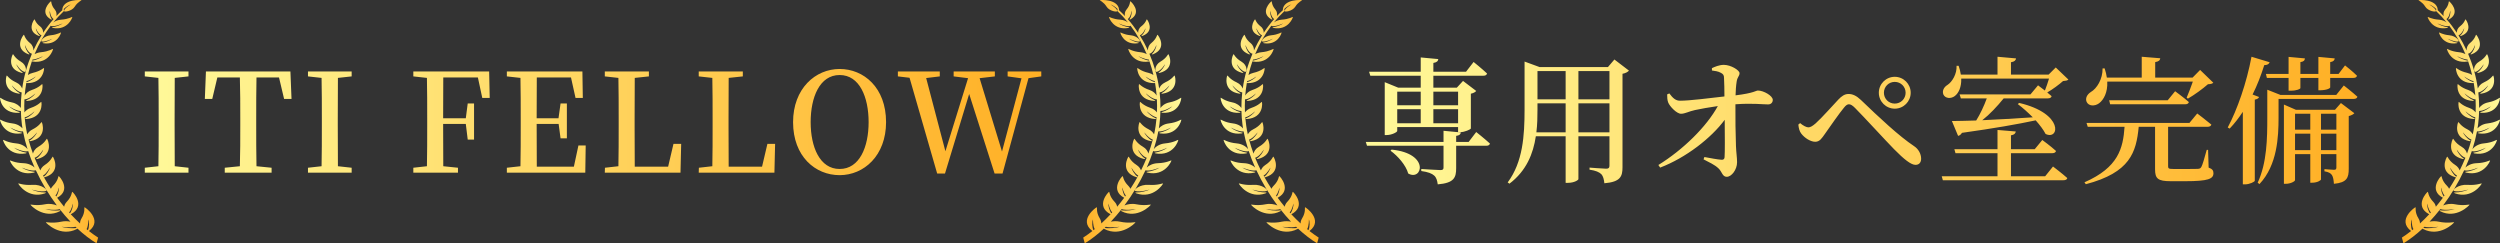 <svg width="637" height="62" viewBox="0 0 637 62" fill="none" xmlns="http://www.w3.org/2000/svg">
<rect x="0" y="0" width="637" height="62" fill="#333333" stroke="none"/>
<path d="M11.04 10.817C10.546 10.871 11.022 11.01 11.022 11.01C14.627 11.591 15.601 8.374 15.545 8.272C15.496 8.187 14.675 8.83 12.91 8.987C11.147 9.144 10.19 10.514 10.651 10.584C11.638 10.73 13.354 9.845 13.354 9.845C13.008 10.178 11.745 10.736 11.04 10.817ZM11.486 49.268C11.486 49.268 12.041 48.991 11.385 49.025C10.46 49.077 8.634 48.638 8.059 48.285C8.059 48.285 10.54 49.052 11.736 48.652C12.299 48.463 10.591 46.921 8.286 47.099C5.979 47.275 4.679 46.635 4.653 46.755C4.621 46.896 7.132 50.778 11.486 49.268ZM5.515 18.571C5.515 18.571 6.105 18.647 5.659 18.368C5.026 17.974 4.235 16.849 4.168 16.359C4.168 16.359 5.138 18.015 6.24 18.313C6.761 18.453 6.948 16.657 5.322 15.706C3.699 14.755 3.415 13.744 3.297 13.809C3.156 13.885 1.447 17.524 5.515 18.571ZM22.65 58.861C22.665 58.852 22.676 58.846 22.676 58.846C26.298 56.078 21.755 52.831 21.545 52.806C21.369 52.784 21.811 53.989 20.762 55.669C20.499 56.094 20.394 56.53 20.394 56.941C19.592 56.204 18.805 55.421 18.033 54.596C22.006 52.508 18.601 48.93 18.416 48.878C18.258 48.835 18.376 50.007 17.003 51.425C16.619 51.82 16.426 52.257 16.347 52.676C15.732 51.94 15.137 51.177 14.556 50.392C18.292 48.396 15.137 44.922 14.96 44.871C14.807 44.827 14.889 45.976 13.503 47.344C13.255 47.584 13.087 47.843 12.972 48.102C12.35 47.151 11.76 46.174 11.205 45.179C11.297 45.179 11.393 45.162 11.393 45.162C15.729 43.868 13.611 39.99 13.454 39.913C13.319 39.846 13.087 40.953 11.395 42.049C10.786 42.445 10.443 42.948 10.276 43.424C9.744 42.365 9.257 41.292 8.818 40.208C9.988 39.837 11.007 38.12 11.007 38.12C10.932 38.652 10.066 39.868 9.373 40.296C8.886 40.597 9.527 40.515 9.527 40.515C13.949 39.394 12.124 35.438 11.972 35.355C11.843 35.286 11.528 36.38 9.759 37.405C8.931 37.888 8.535 38.568 8.402 39.143C7.962 37.962 7.582 36.773 7.271 35.582C8.374 35.186 9.42 33.731 9.42 33.731C9.294 34.241 8.339 35.369 7.63 35.747C7.128 36.012 7.754 35.968 7.754 35.968C12.141 35.121 10.765 31.199 10.627 31.112C10.508 31.036 10.096 32.076 8.286 32.975C7.606 33.312 7.181 33.786 6.945 34.244C6.784 33.521 6.649 32.796 6.544 32.075C6.435 31.348 6.355 30.621 6.295 29.896C7.451 29.644 8.779 28.361 8.779 28.361C8.545 28.841 7.372 29.819 6.604 30.101C6.059 30.298 6.677 30.328 6.677 30.328C11.108 30.032 10.636 26.072 10.522 25.968C10.426 25.883 9.797 26.84 7.844 27.495C7.072 27.753 6.544 28.197 6.216 28.636C6.165 27.519 6.171 26.41 6.227 25.309C6.252 25.317 6.278 25.323 6.308 25.32C7.499 25.235 9.032 23.784 9.032 23.784C8.796 24.254 7.623 25.215 6.86 25.487C6.323 25.679 6.932 25.712 6.932 25.712C11.312 25.444 10.891 21.532 10.778 21.431C10.684 21.344 10.053 22.286 8.121 22.92C7.166 23.235 6.574 23.833 6.289 24.355C6.375 23.275 6.51 22.206 6.69 21.155C6.742 21.166 6.787 21.173 6.787 21.173C11.091 21.293 11.309 17.445 11.213 17.337C11.134 17.243 10.373 18.109 8.387 18.558C7.878 18.675 7.451 18.875 7.11 19.108C7.387 17.922 7.724 16.761 8.116 15.628C8.176 15.652 8.234 15.671 8.234 15.671C12.442 16.347 13.58 12.59 13.514 12.472C13.458 12.372 12.499 13.122 10.437 13.307C9.798 13.362 9.248 13.558 8.811 13.801C9.907 11.141 11.318 8.682 12.969 6.504C12.967 6.58 13.001 6.633 13.083 6.648C14.125 6.834 16.003 5.939 16.003 5.939C15.617 6.286 14.239 6.844 13.486 6.91C12.952 6.953 13.454 7.114 13.454 7.114C17.267 7.839 18.48 4.438 18.425 4.328C18.378 4.234 17.468 4.895 15.577 5.012C14.723 5.064 14.033 5.387 13.578 5.73C14.431 4.678 15.339 3.696 16.304 2.802L16.246 2.296C16.662 1.835 17.586 1.246 18.067 1.117C18.067 1.117 16.405 2.062 16.304 2.802C16.257 3.15 18.322 2.879 19.053 1.685C19.782 0.488 20.859 0.1 20.762 0.041C20.647 -0.028 16.175 -0.298 15.86 2.413C15.86 2.413 15.869 2.511 15.909 2.562C15.375 3.048 14.856 3.558 14.35 4.093C14.473 3.606 14.428 2.976 13.953 2.416C12.948 1.23 13.121 0.3 12.991 0.325C12.839 0.361 9.864 3.114 12.933 4.926C12.933 4.926 13.409 5.126 13.139 4.786C12.759 4.301 12.541 3.157 12.688 2.719C12.688 2.719 12.836 4.347 13.653 4.857C12.699 5.941 11.809 7.114 10.992 8.358C11.029 7.872 10.85 7.216 10.197 6.711C8.974 5.766 8.893 4.885 8.781 4.929C8.65 4.982 6.628 7.919 9.909 9.158C9.909 9.158 10.396 9.274 10.063 8.998C9.59 8.609 9.096 7.588 9.118 7.166C9.118 7.166 9.675 8.654 10.565 8.999C10.568 9.001 10.572 9.001 10.578 9.001C9.812 10.225 9.118 11.514 8.5 12.857C8.545 12.297 8.356 11.555 7.646 10.973C6.259 9.837 6.205 8.808 6.071 8.854C5.918 8.913 3.415 12.293 7.192 13.823C7.192 13.823 7.758 13.969 7.378 13.64C6.844 13.173 6.315 11.969 6.36 11.477C6.36 11.477 6.945 13.227 7.964 13.656C8.028 13.682 8.091 13.672 8.153 13.639C6.952 16.431 6.09 19.442 5.648 22.573C5.455 22.032 4.977 21.387 4.093 20.984C2.286 20.17 1.829 19.173 1.719 19.248C1.589 19.337 0.476 23.178 4.771 23.866C4.771 23.866 5.382 23.891 4.881 23.65C4.175 23.306 3.182 22.242 3.034 21.752C3.034 21.752 4.291 23.34 5.46 23.538C5.483 23.542 5.502 23.538 5.526 23.535C5.378 24.846 5.301 26.172 5.307 27.513C4.956 26.978 4.181 26.319 3.01 26.09C0.941 25.685 0.105 24.818 0.027 24.914C-0.063 25.03 0.371 28.992 4.807 28.742C4.807 28.742 5.408 28.636 4.827 28.509C4.007 28.325 2.625 27.505 2.286 27.061C2.286 27.061 4.108 28.31 5.318 28.276C5.346 29.405 5.43 30.543 5.577 31.684C5.622 32.029 5.672 32.374 5.73 32.718C5.299 32.203 4.419 31.59 3.197 31.45C1.038 31.201 0.066 30.386 0.004 30.489C-0.075 30.614 0.934 34.594 5.393 33.995C5.393 33.995 5.989 33.841 5.382 33.757C4.524 33.637 3.006 32.911 2.601 32.489C2.601 32.489 4.647 33.629 5.865 33.484C6.15 35 6.542 36.533 7.034 38.064C6.705 37.51 5.648 36.666 4.126 36.536C1.885 36.347 0.838 35.539 0.776 35.648C0.709 35.777 1.975 39.849 6.54 39.095C6.54 39.095 7.143 38.918 6.512 38.848C5.618 38.751 4.014 38.052 3.572 37.628C3.572 37.628 5.757 38.743 7.005 38.55C7.094 38.536 7.136 38.481 7.145 38.402C7.619 39.841 8.181 41.276 8.816 42.69C8.305 42.191 7.274 41.612 5.955 41.579C3.705 41.521 2.571 40.776 2.522 40.889C2.468 41.024 4.177 45.006 8.642 43.984C8.642 43.984 9.225 43.772 8.586 43.74C7.69 43.696 6.011 43.093 5.524 42.699C5.524 42.699 7.823 43.681 9.047 43.413C9.08 43.405 9.109 43.391 9.129 43.373C10.602 46.536 12.434 49.589 14.492 52.344C13.733 52.033 12.633 51.814 11.498 52.047C9.217 52.511 7.763 52.028 7.765 52.153C7.765 52.3 11.185 55.894 15.219 53.832C15.219 53.832 15.71 53.482 15.062 53.6C14.141 53.763 12.202 53.551 11.544 53.268C11.544 53.268 13.995 53.693 15.204 53.278C16.088 54.403 17.006 55.475 17.954 56.477C17.265 56.339 16.463 56.302 15.65 56.479C13.24 57.006 11.681 56.513 11.685 56.646C11.691 56.8 15.415 60.571 19.648 58.324C19.648 58.324 19.693 58.292 19.735 58.25C21.318 59.726 22.954 60.996 24.603 62L25 60.538C24.213 60.03 23.426 59.47 22.65 58.861ZM8.277 15.182C9.429 15.095 10.956 14.308 10.956 14.308C10.55 14.7 9.077 15.351 8.256 15.444C8.222 15.449 8.204 15.453 8.177 15.457C8.211 15.364 8.243 15.275 8.277 15.182ZM6.776 20.669C7.878 20.411 9.139 19.476 9.139 19.476C8.833 19.915 7.537 20.749 6.753 20.946C6.742 20.95 6.736 20.953 6.727 20.954C6.742 20.859 6.759 20.764 6.776 20.669ZM10.963 44.74C11.955 44.163 12.693 42.712 12.693 42.712C12.659 43.245 11.882 44.496 11.224 44.95C11.177 44.983 11.151 45.005 11.123 45.029C11.07 44.933 11.018 44.839 10.963 44.74ZM14.331 50.08C14.267 49.992 14.203 49.903 14.14 49.813C14.769 49.027 15.001 47.807 15.001 47.807C15.106 48.293 14.78 49.442 14.331 50.08ZM17.816 54.356C17.747 54.279 17.677 54.202 17.608 54.124C18.314 53.312 18.547 51.876 18.547 51.876C18.678 52.409 18.316 53.745 17.816 54.356ZM19.476 58.08C18.502 58.27 16.437 58.068 15.73 57.777C15.73 57.777 17.893 58.073 19.247 57.782C19.345 57.877 19.446 57.975 19.547 58.072C19.521 58.075 19.506 58.075 19.476 58.08ZM22.058 58.385C22.581 57.431 22.497 55.913 22.497 55.913C22.783 56.461 22.763 57.956 22.388 58.651C22.279 58.564 22.167 58.475 22.058 58.385Z" fill="url(#paint0_linear_1281_3615)"/>
<path d="M48.025 19.465L44.525 19.85C44.49 23.245 44.49 26.675 44.49 30.21V31.995C44.49 35.425 44.49 38.925 44.525 42.355L48.025 42.74V44H36.895V42.74L40.36 42.355C40.43 38.96 40.43 35.495 40.43 31.995V30.21C40.43 26.78 40.43 23.28 40.36 19.85L36.895 19.465V18.205H48.025V19.465ZM71.093 19.745H65.353C65.283 23.175 65.283 26.64 65.283 30.21V31.995C65.283 35.425 65.283 38.89 65.353 42.355L69.203 42.74V44H57.268V42.74L61.118 42.355C61.223 38.96 61.223 35.495 61.223 31.995V30.21C61.223 26.745 61.223 23.245 61.118 19.745H55.378L54.083 25.205H52.193L52.473 18.205H73.998L74.278 25.205H72.388L71.093 19.745ZM89.602 19.465L86.102 19.85C86.067 23.245 86.067 26.675 86.067 30.21V31.995C86.067 35.425 86.067 38.925 86.102 42.355L89.602 42.74V44H78.472V42.74L81.936 42.355C82.007 38.96 82.007 35.495 82.007 31.995V30.21C82.007 26.78 82.007 23.28 81.936 19.85L78.472 19.465V18.205H89.602V19.465ZM121.766 19.745H112.946C112.911 23.105 112.911 26.535 112.911 30.14H118.686L119.176 26.36H120.786V35.565H119.176L118.686 31.575H112.911C112.911 35.39 112.911 38.89 112.946 42.355L116.691 42.74V44H105.316V42.74L108.781 42.355C108.851 38.96 108.851 35.495 108.851 31.995V30.21C108.851 26.78 108.851 23.28 108.781 19.85L105.316 19.465V18.205H124.636L124.776 24.96H122.886L121.766 19.745ZM147.381 37.07H149.236L149.131 44H129.146V42.74L132.611 42.355C132.681 38.96 132.681 35.495 132.681 31.995V30.21C132.681 26.78 132.681 23.28 132.611 19.85L129.146 19.465V18.205H148.396L148.501 24.96H146.646L145.491 19.745H136.776C136.741 23.105 136.741 26.535 136.741 30.14H142.306L142.831 26.36H144.441V35.25H142.831L142.341 31.575H136.741C136.741 35.46 136.741 38.995 136.776 42.46H146.226L147.381 37.07ZM171.604 36.65H173.564L173.389 44H154.104L154.139 42.74L157.569 42.355C157.639 38.925 157.639 35.53 157.639 32.345V30.21C157.639 26.745 157.639 23.28 157.569 19.85L154.104 19.465V18.205H165.339V19.465L161.734 19.85C161.699 23.28 161.699 26.71 161.699 30.07V32.555C161.699 35.565 161.699 38.995 161.734 42.46H170.239L171.604 36.65ZM195.537 36.65H197.497L197.322 44H178.037L178.072 42.74L181.502 42.355C181.572 38.925 181.572 35.53 181.572 32.345V30.21C181.572 26.745 181.572 23.28 181.502 19.85L178.037 19.465V18.205H189.272V19.465L185.667 19.85C185.632 23.28 185.632 26.71 185.632 30.07V32.555C185.632 35.565 185.632 38.995 185.667 42.46H194.172L195.537 36.65ZM206.555 31.12C206.555 37.455 208.865 43.055 213.94 43.055C219.015 43.055 221.325 37.455 221.325 31.12C221.325 24.75 219.015 19.115 213.94 19.115C208.865 19.115 206.555 24.75 206.555 31.12ZM213.94 17.575C220.1 17.575 225.77 22.335 225.77 31.12C225.77 39.66 220.135 44.63 213.94 44.63C207.745 44.63 202.075 39.87 202.075 31.12C202.075 22.545 207.78 17.575 213.94 17.575ZM265.319 18.205V19.465L262.064 19.92L255.449 44.21H253.419L246.944 23.945L240.784 44.21H238.789L231.754 19.815L228.779 19.465V18.205H239.454V19.465L235.989 19.885L240.889 38.54L246.664 19.92L242.989 19.465V18.205H253.489V19.465L249.604 19.92L255.309 38.61L260.279 19.955L256.744 19.465V18.205H265.319Z" fill="url(#paint1_linear_1281_3615)"/>
<path d="M289.96 10.817C290.454 10.871 289.978 11.01 289.978 11.01C286.373 11.591 285.399 8.374 285.455 8.272C285.504 8.187 286.324 8.83 288.09 8.987C289.853 9.144 290.81 10.514 290.349 10.584C289.362 10.73 287.646 9.845 287.646 9.845C287.992 10.178 289.255 10.736 289.96 10.817ZM289.514 49.268C289.514 49.268 288.959 48.991 289.615 49.025C290.54 49.077 292.366 48.638 292.941 48.285C292.941 48.285 290.46 49.052 289.264 48.652C288.701 48.463 290.409 46.921 292.714 47.099C295.021 47.275 296.321 46.635 296.347 46.755C296.379 46.896 293.868 50.778 289.514 49.268ZM295.485 18.571C295.485 18.571 294.895 18.647 295.341 18.368C295.974 17.974 296.765 16.849 296.832 16.359C296.832 16.359 295.862 18.015 294.76 18.313C294.239 18.453 294.052 16.657 295.678 15.706C297.301 14.755 297.585 13.744 297.703 13.809C297.844 13.885 299.553 17.524 295.485 18.571ZM278.35 58.861C278.335 58.852 278.324 58.846 278.324 58.846C274.702 56.078 279.245 52.831 279.455 52.806C279.631 52.784 279.189 53.989 280.238 55.669C280.501 56.094 280.606 56.53 280.606 56.941C281.408 56.204 282.195 55.421 282.967 54.596C278.994 52.508 282.399 48.93 282.584 48.878C282.742 48.835 282.624 50.007 283.997 51.425C284.381 51.82 284.574 52.257 284.653 52.676C285.268 51.94 285.863 51.177 286.444 50.392C282.708 48.396 285.863 44.922 286.04 44.871C286.193 44.827 286.111 45.976 287.497 47.344C287.745 47.584 287.913 47.843 288.028 48.102C288.65 47.151 289.24 46.174 289.795 45.179C289.703 45.179 289.607 45.162 289.607 45.162C285.271 43.868 287.389 39.99 287.546 39.913C287.681 39.846 287.913 40.953 289.605 42.049C290.214 42.445 290.557 42.948 290.724 43.424C291.256 42.365 291.743 41.292 292.182 40.208C291.012 39.837 289.993 38.12 289.993 38.12C290.068 38.652 290.934 39.868 291.627 40.296C292.114 40.597 291.473 40.515 291.473 40.515C287.051 39.394 288.876 35.438 289.028 35.355C289.157 35.286 289.472 36.38 291.241 37.405C292.069 37.888 292.465 38.568 292.598 39.143C293.038 37.962 293.418 36.773 293.729 35.582C292.626 35.186 291.58 33.731 291.58 33.731C291.706 34.241 292.661 35.369 293.37 35.747C293.872 36.012 293.246 35.968 293.246 35.968C288.859 35.121 290.235 31.199 290.373 31.112C290.492 31.036 290.904 32.076 292.714 32.975C293.394 33.312 293.819 33.786 294.055 34.244C294.216 33.521 294.351 32.796 294.456 32.075C294.565 31.348 294.645 30.621 294.705 29.896C293.549 29.644 292.221 28.361 292.221 28.361C292.455 28.841 293.628 29.819 294.396 30.101C294.941 30.298 294.323 30.328 294.323 30.328C289.892 30.032 290.364 26.072 290.478 25.968C290.574 25.883 291.203 26.84 293.156 27.495C293.928 27.753 294.456 28.197 294.784 28.636C294.835 27.519 294.829 26.41 294.773 25.309C294.748 25.317 294.722 25.323 294.692 25.32C293.501 25.235 291.968 23.784 291.968 23.784C292.204 24.254 293.377 25.215 294.14 25.487C294.677 25.679 294.068 25.712 294.068 25.712C289.688 25.444 290.109 21.532 290.222 21.431C290.316 21.344 290.947 22.286 292.879 22.92C293.834 23.235 294.426 23.833 294.711 24.355C294.625 23.275 294.49 22.206 294.31 21.155C294.258 21.166 294.213 21.173 294.213 21.173C289.909 21.293 289.692 17.445 289.787 17.337C289.866 17.243 290.626 18.109 292.613 18.558C293.122 18.675 293.549 18.875 293.89 19.108C293.613 17.922 293.276 16.761 292.884 15.628C292.824 15.652 292.766 15.671 292.766 15.671C288.558 16.347 287.42 12.59 287.486 12.472C287.542 12.372 288.501 13.122 290.563 13.307C291.202 13.362 291.752 13.558 292.189 13.801C291.093 11.141 289.682 8.682 288.031 6.504C288.033 6.58 287.999 6.633 287.917 6.648C286.875 6.834 284.998 5.939 284.998 5.939C285.383 6.286 286.761 6.844 287.514 6.91C288.048 6.953 287.546 7.114 287.546 7.114C283.733 7.839 282.52 4.438 282.575 4.328C282.622 4.234 283.532 4.895 285.423 5.012C286.277 5.064 286.967 5.387 287.422 5.73C286.569 4.678 285.661 3.696 284.696 2.802L284.754 2.296C284.338 1.835 283.414 1.246 282.933 1.117C282.933 1.117 284.595 2.062 284.696 2.802C284.743 3.15 282.678 2.879 281.947 1.685C281.218 0.488 280.141 0.1 280.238 0.041C280.353 -0.028 284.825 -0.298 285.14 2.413C285.14 2.413 285.131 2.511 285.091 2.562C285.625 3.048 286.144 3.558 286.65 4.093C286.527 3.606 286.572 2.976 287.047 2.416C288.052 1.23 287.879 0.3 288.009 0.325C288.161 0.361 291.136 3.114 288.067 4.926C288.067 4.926 287.591 5.126 287.861 4.786C288.241 4.301 288.459 3.157 288.312 2.719C288.312 2.719 288.164 4.347 287.347 4.857C288.301 5.941 289.191 7.114 290.008 8.358C289.971 7.872 290.15 7.216 290.803 6.711C292.026 5.766 292.107 4.885 292.219 4.929C292.35 4.982 294.372 7.919 291.091 9.158C291.091 9.158 290.604 9.274 290.937 8.998C291.41 8.609 291.904 7.588 291.882 7.166C291.882 7.166 291.325 8.654 290.435 8.999C290.432 9.001 290.428 9.001 290.422 9.001C291.188 10.225 291.882 11.514 292.5 12.857C292.455 12.297 292.644 11.555 293.354 10.973C294.741 9.837 294.795 8.808 294.929 8.854C295.082 8.913 297.585 12.293 293.808 13.823C293.808 13.823 293.242 13.969 293.623 13.64C294.156 13.173 294.685 11.969 294.64 11.477C294.64 11.477 294.055 13.227 293.036 13.656C292.972 13.682 292.909 13.672 292.847 13.639C294.048 16.431 294.91 19.442 295.352 22.573C295.545 22.032 296.023 21.387 296.907 20.984C298.714 20.17 299.171 19.173 299.281 19.248C299.411 19.337 300.524 23.178 296.229 23.866C296.229 23.866 295.618 23.891 296.119 23.65C296.825 23.306 297.818 22.242 297.966 21.752C297.966 21.752 296.709 23.34 295.54 23.538C295.517 23.542 295.498 23.538 295.474 23.535C295.622 24.846 295.699 26.172 295.693 27.513C296.044 26.978 296.819 26.319 297.99 26.09C300.059 25.685 300.895 24.818 300.973 24.914C301.063 25.03 300.629 28.992 296.193 28.742C296.193 28.742 295.592 28.636 296.173 28.509C296.993 28.325 298.375 27.505 298.714 27.061C298.714 27.061 296.892 28.31 295.682 28.276C295.654 29.405 295.57 30.543 295.423 31.684C295.378 32.029 295.328 32.374 295.27 32.718C295.701 32.203 296.581 31.59 297.803 31.45C299.962 31.201 300.934 30.386 300.996 30.489C301.075 30.614 300.066 34.594 295.607 33.995C295.607 33.995 295.011 33.841 295.618 33.757C296.476 33.637 297.994 32.911 298.399 32.489C298.399 32.489 296.353 33.629 295.135 33.484C294.85 35 294.458 36.533 293.966 38.064C294.295 37.51 295.352 36.666 296.874 36.536C299.115 36.347 300.162 35.539 300.224 35.648C300.291 35.777 299.025 39.849 294.46 39.095C294.46 39.095 293.857 38.918 294.488 38.848C295.382 38.751 296.986 38.052 297.428 37.628C297.428 37.628 295.243 38.743 293.995 38.55C293.906 38.536 293.864 38.481 293.855 38.402C293.381 39.841 292.819 41.276 292.184 42.69C292.695 42.191 293.726 41.612 295.045 41.579C297.295 41.521 298.429 40.776 298.478 40.889C298.532 41.024 296.823 45.006 292.358 43.984C292.358 43.984 291.775 43.772 292.414 43.74C293.31 43.696 294.989 43.093 295.476 42.699C295.476 42.699 293.177 43.681 291.953 43.413C291.92 43.405 291.891 43.391 291.871 43.373C290.398 46.536 288.565 49.589 286.508 52.344C287.267 52.033 288.367 51.814 289.502 52.047C291.783 52.511 293.237 52.028 293.235 52.153C293.235 52.3 289.815 55.894 285.781 53.832C285.781 53.832 285.29 53.482 285.939 53.6C286.859 53.763 288.798 53.551 289.456 53.268C289.456 53.268 287.005 53.693 285.796 53.278C284.912 54.403 283.994 55.475 283.046 56.477C283.735 56.339 284.537 56.302 285.35 56.479C287.76 57.006 289.319 56.513 289.315 56.646C289.309 56.8 285.584 60.571 281.352 58.324C281.352 58.324 281.307 58.292 281.265 58.25C279.682 59.726 278.046 60.996 276.397 62L276 60.538C276.787 60.03 277.574 59.47 278.35 58.861ZM292.723 15.182C291.571 15.095 290.044 14.308 290.044 14.308C290.45 14.7 291.923 15.351 292.744 15.444C292.778 15.449 292.796 15.453 292.823 15.457C292.789 15.364 292.757 15.275 292.723 15.182ZM294.224 20.669C293.122 20.411 291.861 19.476 291.861 19.476C292.167 19.915 293.463 20.749 294.247 20.946C294.258 20.95 294.264 20.953 294.273 20.954C294.258 20.859 294.241 20.764 294.224 20.669ZM290.037 44.74C289.045 44.163 288.307 42.712 288.307 42.712C288.341 43.245 289.118 44.496 289.776 44.95C289.823 44.983 289.849 45.005 289.877 45.029C289.93 44.933 289.982 44.839 290.037 44.74ZM286.669 50.08C286.733 49.992 286.797 49.903 286.86 49.813C286.231 49.027 285.999 47.807 285.999 47.807C285.894 48.293 286.22 49.442 286.669 50.08ZM283.184 54.356C283.253 54.279 283.323 54.202 283.392 54.124C282.686 53.312 282.453 51.876 282.453 51.876C282.322 52.409 282.684 53.745 283.184 54.356ZM281.524 58.08C282.498 58.27 284.563 58.068 285.27 57.777C285.27 57.777 283.107 58.073 281.753 57.782C281.655 57.877 281.554 57.975 281.453 58.072C281.479 58.075 281.494 58.075 281.524 58.08ZM278.942 58.385C278.419 57.431 278.503 55.913 278.503 55.913C278.217 56.461 278.237 57.956 278.612 58.651C278.721 58.564 278.833 58.475 278.942 58.385Z" fill="url(#paint2_linear_1281_3615)"/>
<path d="M322.04 10.817C321.546 10.871 322.022 11.01 322.022 11.01C325.627 11.591 326.601 8.374 326.545 8.272C326.496 8.187 325.676 8.83 323.91 8.987C322.147 9.144 321.19 10.514 321.651 10.584C322.638 10.73 324.354 9.845 324.354 9.845C324.008 10.178 322.745 10.736 322.04 10.817ZM322.486 49.268C322.486 49.268 323.041 48.991 322.385 49.025C321.46 49.077 319.634 48.638 319.059 48.285C319.059 48.285 321.54 49.052 322.736 48.652C323.299 48.463 321.591 46.921 319.286 47.099C316.979 47.275 315.679 46.635 315.653 46.755C315.621 46.896 318.132 50.778 322.486 49.268ZM316.515 18.571C316.515 18.571 317.105 18.647 316.659 18.368C316.026 17.974 315.235 16.849 315.168 16.359C315.168 16.359 316.138 18.015 317.24 18.313C317.761 18.453 317.948 16.657 316.322 15.706C314.699 14.755 314.415 13.744 314.297 13.809C314.156 13.885 312.447 17.524 316.515 18.571ZM333.65 58.861C333.665 58.852 333.676 58.846 333.676 58.846C337.298 56.078 332.755 52.831 332.545 52.806C332.369 52.784 332.811 53.989 331.762 55.669C331.499 56.094 331.394 56.53 331.394 56.941C330.592 56.204 329.805 55.421 329.033 54.596C333.006 52.508 329.601 48.93 329.416 48.878C329.258 48.835 329.376 50.007 328.003 51.425C327.619 51.82 327.426 52.257 327.347 52.676C326.732 51.94 326.137 51.177 325.556 50.392C329.292 48.396 326.137 44.922 325.96 44.871C325.807 44.827 325.889 45.976 324.503 47.344C324.255 47.584 324.087 47.843 323.972 48.102C323.35 47.151 322.76 46.174 322.205 45.179C322.297 45.179 322.393 45.162 322.393 45.162C326.729 43.868 324.611 39.99 324.454 39.913C324.319 39.846 324.087 40.953 322.395 42.049C321.786 42.445 321.443 42.948 321.276 43.424C320.744 42.365 320.257 41.292 319.818 40.208C320.988 39.837 322.007 38.12 322.007 38.12C321.932 38.652 321.066 39.868 320.373 40.296C319.886 40.597 320.527 40.515 320.527 40.515C324.949 39.394 323.124 35.438 322.972 35.355C322.843 35.286 322.528 36.38 320.759 37.405C319.931 37.888 319.535 38.568 319.402 39.143C318.962 37.962 318.582 36.773 318.271 35.582C319.374 35.186 320.42 33.731 320.42 33.731C320.294 34.241 319.339 35.369 318.63 35.747C318.128 36.012 318.754 35.968 318.754 35.968C323.141 35.121 321.765 31.199 321.627 31.112C321.508 31.036 321.096 32.076 319.286 32.975C318.606 33.312 318.181 33.786 317.945 34.244C317.784 33.521 317.649 32.796 317.544 32.075C317.435 31.348 317.355 30.621 317.295 29.896C318.451 29.644 319.779 28.361 319.779 28.361C319.545 28.841 318.372 29.819 317.604 30.101C317.059 30.298 317.677 30.328 317.677 30.328C322.108 30.032 321.636 26.072 321.522 25.968C321.426 25.883 320.797 26.84 318.844 27.495C318.072 27.753 317.544 28.197 317.216 28.636C317.165 27.519 317.171 26.41 317.227 25.309C317.252 25.317 317.278 25.323 317.308 25.32C318.499 25.235 320.032 23.784 320.032 23.784C319.796 24.254 318.623 25.215 317.86 25.487C317.323 25.679 317.932 25.712 317.932 25.712C322.312 25.444 321.891 21.532 321.778 21.431C321.684 21.344 321.053 22.286 319.121 22.92C318.166 23.235 317.574 23.833 317.289 24.355C317.375 23.275 317.51 22.206 317.69 21.155C317.742 21.166 317.787 21.173 317.787 21.173C322.091 21.293 322.308 17.445 322.213 17.337C322.134 17.243 321.374 18.109 319.387 18.558C318.878 18.675 318.451 18.875 318.11 19.108C318.387 17.922 318.724 16.761 319.116 15.628C319.176 15.652 319.234 15.671 319.234 15.671C323.442 16.347 324.58 12.59 324.514 12.472C324.458 12.372 323.499 13.122 321.437 13.307C320.798 13.362 320.248 13.558 319.811 13.801C320.907 11.141 322.318 8.682 323.969 6.504C323.967 6.58 324.001 6.633 324.083 6.648C325.125 6.834 327.002 5.939 327.002 5.939C326.617 6.286 325.239 6.844 324.486 6.91C323.952 6.953 324.454 7.114 324.454 7.114C328.267 7.839 329.48 4.438 329.425 4.328C329.378 4.234 328.468 4.895 326.577 5.012C325.723 5.064 325.033 5.387 324.578 5.73C325.431 4.678 326.339 3.696 327.304 2.802L327.246 2.296C327.662 1.835 328.586 1.246 329.067 1.117C329.067 1.117 327.405 2.062 327.304 2.802C327.257 3.15 329.322 2.879 330.053 1.685C330.782 0.488 331.859 0.1 331.762 0.041C331.647 -0.028 327.175 -0.298 326.86 2.413C326.86 2.413 326.869 2.511 326.909 2.562C326.375 3.048 325.856 3.558 325.35 4.093C325.473 3.606 325.428 2.976 324.953 2.416C323.948 1.23 324.121 0.3 323.991 0.325C323.839 0.361 320.864 3.114 323.933 4.926C323.933 4.926 324.409 5.126 324.139 4.786C323.759 4.301 323.541 3.157 323.688 2.719C323.688 2.719 323.836 4.347 324.653 4.857C323.699 5.941 322.809 7.114 321.992 8.358C322.029 7.872 321.85 7.216 321.197 6.711C319.974 5.766 319.893 4.885 319.781 4.929C319.65 4.982 317.628 7.919 320.909 9.158C320.909 9.158 321.396 9.274 321.063 8.998C320.59 8.609 320.096 7.588 320.118 7.166C320.118 7.166 320.675 8.654 321.565 8.999C321.568 9.001 321.572 9.001 321.578 9.001C320.812 10.225 320.118 11.514 319.5 12.857C319.545 12.297 319.356 11.555 318.646 10.973C317.259 9.837 317.205 8.808 317.071 8.854C316.918 8.913 314.415 12.293 318.192 13.823C318.192 13.823 318.758 13.969 318.377 13.64C317.844 13.173 317.315 11.969 317.36 11.477C317.36 11.477 317.945 13.227 318.964 13.656C319.028 13.682 319.091 13.672 319.153 13.639C317.952 16.431 317.09 19.442 316.648 22.573C316.455 22.032 315.977 21.387 315.093 20.984C313.286 20.17 312.829 19.173 312.719 19.248C312.589 19.337 311.476 23.178 315.771 23.866C315.771 23.866 316.382 23.891 315.881 23.65C315.175 23.306 314.182 22.242 314.034 21.752C314.034 21.752 315.291 23.34 316.46 23.538C316.483 23.542 316.502 23.538 316.526 23.535C316.378 24.846 316.301 26.172 316.307 27.513C315.956 26.978 315.181 26.319 314.01 26.09C311.941 25.685 311.105 24.818 311.027 24.914C310.937 25.03 311.371 28.992 315.807 28.742C315.807 28.742 316.408 28.636 315.827 28.509C315.007 28.325 313.625 27.505 313.286 27.061C313.286 27.061 315.108 28.31 316.318 28.276C316.346 29.405 316.43 30.543 316.577 31.684C316.622 32.029 316.672 32.374 316.73 32.718C316.299 32.203 315.419 31.59 314.197 31.45C312.038 31.201 311.066 30.386 311.004 30.489C310.925 30.614 311.934 34.594 316.393 33.995C316.393 33.995 316.989 33.841 316.382 33.757C315.524 33.637 314.006 32.911 313.601 32.489C313.601 32.489 315.647 33.629 316.865 33.484C317.15 35 317.542 36.533 318.034 38.064C317.705 37.51 316.648 36.666 315.126 36.536C312.885 36.347 311.838 35.539 311.776 35.648C311.709 35.777 312.975 39.849 317.54 39.095C317.54 39.095 318.143 38.918 317.512 38.848C316.618 38.751 315.014 38.052 314.572 37.628C314.572 37.628 316.757 38.743 318.005 38.55C318.094 38.536 318.136 38.481 318.145 38.402C318.619 39.841 319.181 41.276 319.816 42.69C319.305 42.191 318.274 41.612 316.955 41.579C314.705 41.521 313.571 40.776 313.522 40.889C313.468 41.024 315.177 45.006 319.642 43.984C319.642 43.984 320.225 43.772 319.586 43.74C318.69 43.696 317.011 43.093 316.524 42.699C316.524 42.699 318.823 43.681 320.047 43.413C320.08 43.405 320.109 43.391 320.129 43.373C321.602 46.536 323.435 49.589 325.492 52.344C324.733 52.033 323.633 51.814 322.498 52.047C320.217 52.511 318.763 52.028 318.765 52.153C318.765 52.3 322.185 55.894 326.219 53.832C326.219 53.832 326.71 53.482 326.061 53.6C325.141 53.763 323.202 53.551 322.544 53.268C322.544 53.268 324.995 53.693 326.204 53.278C327.088 54.403 328.006 55.475 328.954 56.477C328.265 56.339 327.463 56.302 326.65 56.479C324.24 57.006 322.681 56.513 322.685 56.646C322.691 56.8 326.416 60.571 330.648 58.324C330.648 58.324 330.693 58.292 330.735 58.25C332.318 59.726 333.954 60.996 335.603 62L336 60.538C335.213 60.03 334.426 59.47 333.65 58.861ZM319.277 15.182C320.429 15.095 321.956 14.308 321.956 14.308C321.55 14.7 320.077 15.351 319.256 15.444C319.222 15.449 319.204 15.453 319.177 15.457C319.211 15.364 319.243 15.275 319.277 15.182ZM317.776 20.669C318.878 20.411 320.139 19.476 320.139 19.476C319.833 19.915 318.537 20.749 317.753 20.946C317.742 20.95 317.736 20.953 317.727 20.954C317.742 20.859 317.759 20.764 317.776 20.669ZM321.963 44.74C322.955 44.163 323.693 42.712 323.693 42.712C323.659 43.245 322.882 44.496 322.224 44.95C322.177 44.983 322.151 45.005 322.123 45.029C322.07 44.933 322.018 44.839 321.963 44.74ZM325.331 50.08C325.267 49.992 325.203 49.903 325.14 49.813C325.769 49.027 326.001 47.807 326.001 47.807C326.106 48.293 325.78 49.442 325.331 50.08ZM328.816 54.356C328.747 54.279 328.677 54.202 328.608 54.124C329.314 53.312 329.547 51.876 329.547 51.876C329.678 52.409 329.316 53.745 328.816 54.356ZM330.476 58.08C329.502 58.27 327.437 58.068 326.73 57.777C326.73 57.777 328.893 58.073 330.247 57.782C330.345 57.877 330.446 57.975 330.547 58.072C330.521 58.075 330.506 58.075 330.476 58.08ZM333.058 58.385C333.581 57.431 333.497 55.913 333.497 55.913C333.783 56.461 333.763 57.956 333.388 58.651C333.279 58.564 333.167 58.475 333.058 58.385Z" fill="url(#paint3_linear_1281_3615)"/>
<path d="M371.52 23.35H365.22V26.815H371.52V23.35ZM365.22 31.4H371.52V27.83H365.22V31.4ZM356.015 27.83V31.4H362V27.83H356.015ZM362 23.35H356.015V26.815H362V23.35ZM349.155 19.29L348.84 18.275H362V14.635L366.48 15.055C366.41 15.545 366.13 15.895 365.22 16.035V18.275H373.55L375.475 15.79C375.475 15.79 377.61 17.505 378.905 18.73C378.8 19.115 378.485 19.29 377.995 19.29H365.22V22.335H371.205L372.78 20.62L376.14 23.175C375.93 23.455 375.44 23.735 374.775 23.875V32.73C374.74 32.975 373.165 33.675 372.08 33.675H371.52V32.38H356.015V33.36C356.015 33.675 354.615 34.41 353.32 34.41H352.83V20.935L356.26 22.335H362V19.29H349.155ZM354.3 38.4L354.58 38.12C364.45 39.1 362.385 46.24 358.815 44.21C358.22 42.075 356.155 39.73 354.3 38.4ZM374.215 36.16L376.14 33.64C376.14 33.64 378.345 35.39 379.64 36.58C379.535 36.965 379.22 37.14 378.695 37.14H371.03V42.845C371.03 45.26 370.505 46.625 366.34 46.975C366.2 45.995 365.99 45.225 365.43 44.735C364.835 44.21 363.925 43.825 362.14 43.58V43.055C362.14 43.055 366.235 43.335 367.005 43.335C367.635 43.335 367.81 43.16 367.81 42.67V37.14H348.315L348 36.16H367.81V33.325L372.22 33.745C372.15 34.27 371.8 34.515 371.03 34.62V36.16H374.215ZM402.18 33.71H410.09V26.325H402.18V33.71ZM391.47 33.71H398.925V26.325H391.75V27.865C391.75 29.755 391.715 31.715 391.47 33.71ZM398.925 18.1H391.75V25.31H398.925V18.1ZM410.09 18.1H402.18V25.31H410.09V18.1ZM411.35 15.16L415.06 17.995C414.78 18.31 414.22 18.66 413.415 18.8V42.565C413.415 44.945 412.925 46.345 408.795 46.695C408.69 45.715 408.48 44.875 408.025 44.385C407.465 43.86 406.66 43.475 405.015 43.23V42.705C405.015 42.705 408.55 42.985 409.285 42.985C409.915 42.985 410.09 42.705 410.09 42.215V34.725H402.18V45.645C402.18 45.855 401.165 46.59 399.485 46.59H398.925V34.725H391.33C390.665 39.135 388.95 43.51 384.61 46.8L384.155 46.485C388.04 41.27 388.46 34.55 388.46 27.9V15.685L392.275 17.085H409.705L411.35 15.16ZM436.2 17.96V17.365C436.9 17.015 438.125 16.525 439.21 16.525C441.065 16.525 443.235 17.925 443.235 18.625C443.235 19.43 442.675 19.57 442.5 20.795C442.325 21.845 442.255 23.175 442.22 24.295C447.05 23.7 447.365 23.07 447.925 23.07C449.36 23.07 451.705 24.4 451.705 25.45C451.705 26.115 451.25 26.605 450.515 26.605C449.045 26.605 446.525 26.255 442.185 26.57C442.15 29.58 442.22 34.585 442.325 37.21C442.395 38.995 442.605 40.115 442.605 41.34C442.605 43.23 441.205 45.05 439.98 45.05C438.825 45.05 438.79 43.72 437.845 42.88C436.9 41.97 435.465 41.34 434.065 40.605L434.275 40.01C435.85 40.29 437.565 40.64 438.65 40.71C439.105 40.745 439.385 40.535 439.42 40.08C439.525 38.82 439.49 34.585 439.455 30.525C436.025 35.18 429.585 40.185 423.005 42.705L422.55 42.04C428.85 38.155 434.835 32.275 437.705 27.025C435.43 27.34 433.435 27.725 431.895 28.04C430.285 28.39 429.34 28.985 428.325 28.985C427.205 28.985 425.455 27.095 425.07 26.15C424.825 25.555 424.79 24.82 424.79 24.05L425.35 23.805C426.225 24.995 426.995 25.695 428.115 25.66C430.565 25.66 435.64 24.995 439.385 24.575C439.385 23.07 439.35 21.04 439.28 19.85C439.28 19.15 439.07 18.87 438.475 18.555C437.81 18.17 436.97 18.065 436.2 17.96ZM482.785 27.69C480.545 27.69 478.725 25.87 478.725 23.63C478.725 21.39 480.545 19.57 482.785 19.57C485.025 19.57 486.845 21.39 486.845 23.63C486.845 25.87 485.025 27.69 482.785 27.69ZM482.785 20.865C481.245 20.865 480.02 22.09 480.02 23.63C480.02 25.17 481.245 26.395 482.785 26.395C484.325 26.395 485.55 25.17 485.55 23.63C485.55 22.09 484.325 20.865 482.785 20.865ZM458.95 34.025C458.495 33.43 458.32 32.695 458.215 31.75L458.67 31.365C459.44 32.03 460.28 32.45 460.77 32.45C461.26 32.45 461.82 32.135 462.625 31.435C464.305 29.93 467.315 26.5 468.435 25.345C469.24 24.505 470.01 23.945 470.99 23.945C472.04 23.945 472.985 24.365 474.14 25.45C478.76 29.895 483.87 34.69 487.72 37.245C488.84 37.98 489.505 39.24 489.505 40.43C489.505 41.41 488.98 42.005 488.07 42.005C486.915 42.005 485.165 40.605 482.61 38.015C480.44 35.81 474.91 29.755 472.635 27.48C471.97 26.815 471.515 26.57 471.095 26.57C470.745 26.57 470.36 26.78 469.835 27.445C468.715 28.775 466.16 32.45 465.005 34.095C464.2 35.215 463.675 36.125 462.52 36.125C461.33 36.125 459.79 35.145 458.95 34.025ZM522.09 20.025H499.725C499.795 22.195 499.06 23.735 498.08 24.47C497.135 25.205 495.665 25.135 495.175 24.085C494.79 23.105 495.35 22.16 496.225 21.635C497.415 20.865 498.64 18.835 498.535 16.77H499.06C499.34 17.575 499.515 18.31 499.62 19.01H508.965V14.46L513.69 14.88C513.62 15.37 513.305 15.72 512.395 15.86V19.01H521.985L523.805 17.19L527.025 20.27C526.745 20.55 526.36 20.585 525.66 20.655C524.68 21.53 523.035 22.755 521.635 23.56C522.02 23.875 522.405 24.19 522.755 24.505C522.65 24.89 522.3 25.065 521.81 25.065H510.54C508.93 27.06 506.97 29.16 505.08 30.63C508.86 30.455 513.34 30.21 517.96 29.895C516.7 28.635 515.335 27.41 514.145 26.535L514.46 26.22C526.01 28.915 524.715 35.845 521.215 34.13C520.655 33.045 519.745 31.855 518.695 30.665C514.11 31.645 508.125 32.695 499.9 33.85C499.655 34.27 499.305 34.55 498.92 34.62L497.345 30.84C498.815 30.84 500.985 30.77 503.54 30.7C504.555 29.09 505.57 26.885 506.235 25.065H499.62L499.305 24.05H517.365L519.29 21.74C519.29 21.74 520.095 22.335 521.04 23.07C521.39 22.16 521.81 21.005 522.09 20.025ZM521.11 44.91L523.105 42.425C523.105 42.425 525.38 44.14 526.745 45.365C526.675 45.75 526.29 45.925 525.765 45.925H495.035L494.755 44.91H508.965V39.03H498.255L497.975 38.015H508.965V33.115L513.62 33.5C513.55 33.99 513.27 34.34 512.395 34.48V38.015H518.45L520.375 35.67C520.375 35.67 522.545 37.245 523.875 38.47C523.77 38.855 523.42 39.03 522.93 39.03H512.395V44.91H521.11ZM558.735 20.795H536.93C537.07 23.525 536.02 25.45 534.83 26.325C533.71 27.13 532.205 27.06 531.68 25.975C531.26 24.995 531.82 24.05 532.73 23.455C534.27 22.58 535.775 20.165 535.74 17.435H536.265C536.545 18.275 536.72 19.045 536.825 19.78H545.715V14.46L550.44 14.845C550.37 15.335 550.055 15.685 549.145 15.825V19.78H558.665L560.59 17.82L563.95 21.075C563.67 21.355 563.285 21.425 562.585 21.46C561.325 22.58 559.12 24.19 557.475 25.135L557.16 24.89C557.615 23.805 558.28 22.125 558.735 20.795ZM552.33 25.555L554.22 23.245C554.22 23.245 556.39 24.82 557.72 26.01C557.615 26.395 557.3 26.57 556.775 26.57H537.665L537.42 25.555H552.33ZM562.62 38.19L562.76 42.705C563.74 43.055 563.985 43.475 563.985 44.14C563.985 45.575 562.655 46.17 556.845 46.17H553.1C549.81 46.17 549.11 45.505 549.11 43.125V32.31H544.945C544.315 38.855 542.74 43.965 531.47 46.94L531.12 46.45C539.765 42.67 540.955 37.805 541.34 32.31H531.96L531.645 31.33H557.86L559.855 28.915C559.855 28.915 562.095 30.595 563.46 31.75C563.355 32.135 562.97 32.31 562.48 32.31H552.435V32.765V42.355C552.435 42.915 552.575 43.055 553.765 43.055H557.16C558.42 43.055 559.54 43.055 560.065 43.02C560.52 42.985 560.695 42.88 560.905 42.53C561.22 41.97 561.71 40.255 562.27 38.19H562.62ZM577.6 19.85L577.355 18.835H583.13V14.495L587.295 14.88C587.26 15.37 586.98 15.72 586.14 15.825V18.835H590.725V14.495L594.89 14.88C594.855 15.335 594.54 15.72 593.735 15.825V18.835H595.87L597.515 16.665C597.515 16.665 599.44 18.17 600.56 19.29C600.49 19.675 600.14 19.85 599.65 19.85H593.735V22.265C593.735 22.475 592.965 22.965 591.25 23H590.725V19.85H586.14V22.44C586.14 22.65 585.3 23.105 583.69 23.105H583.13V19.85H577.6ZM573.96 24.085L575.605 24.715C575.5 25.03 575.15 25.275 574.52 25.38V46.065C574.485 46.31 573.225 46.975 572.035 46.975H571.475V28.495C570.425 30.07 569.305 31.54 568.115 32.765L567.625 32.485C570.04 27.97 572.455 21.075 573.68 14.46L578.3 15.86C578.16 16.28 577.74 16.595 576.935 16.595C576.095 19.255 575.115 21.775 573.96 24.085ZM591.39 38.26H595.31V34.06H591.39V38.26ZM584.775 38.26H588.66V34.06H584.775V38.26ZM588.66 28.985H584.775V33.045H588.66V28.985ZM595.31 28.985H591.39V33.045H595.31V28.985ZM594.96 27.97L596.465 26.255L599.895 28.845C599.65 29.125 599.125 29.405 598.46 29.58V42.985C598.46 45.26 598.04 46.52 594.68 46.835C594.61 45.89 594.505 45.12 594.19 44.63C593.91 44.175 593.385 43.825 592.265 43.65V43.09C592.265 43.09 594.19 43.265 594.715 43.265C595.205 43.265 595.31 43.055 595.31 42.635V39.275H591.39V45.715C591.39 45.925 590.515 46.555 589.115 46.555H588.66V39.275H584.775V45.89C584.775 46.205 583.655 46.835 582.395 46.835H581.94V26.64L584.985 27.97H594.96ZM595.275 24.19L597.2 21.775C597.2 21.775 599.37 23.455 600.665 24.645C600.595 25.03 600.21 25.205 599.72 25.205H580.575V29.965C580.575 34.795 580.295 42.04 575.71 46.905L575.255 46.555C577.635 41.445 577.705 35.215 577.705 29.965V22.86L581.065 24.19H595.275Z" fill="url(#paint4_linear_1281_3615)"/>
<path d="M625.96 10.817C626.454 10.871 625.978 11.01 625.978 11.01C622.373 11.591 621.399 8.374 621.455 8.272C621.504 8.187 622.324 8.83 624.09 8.987C625.853 9.144 626.81 10.514 626.349 10.584C625.362 10.73 623.646 9.845 623.646 9.845C623.992 10.178 625.255 10.736 625.96 10.817ZM625.514 49.268C625.514 49.268 624.959 48.991 625.615 49.025C626.54 49.077 628.366 48.638 628.941 48.285C628.941 48.285 626.46 49.052 625.264 48.652C624.701 48.463 626.409 46.921 628.714 47.099C631.021 47.275 632.321 46.635 632.347 46.755C632.379 46.896 629.868 50.778 625.514 49.268ZM631.485 18.571C631.485 18.571 630.895 18.647 631.341 18.368C631.974 17.974 632.765 16.849 632.832 16.359C632.832 16.359 631.862 18.015 630.76 18.313C630.239 18.453 630.052 16.657 631.678 15.706C633.301 14.755 633.585 13.744 633.703 13.809C633.844 13.885 635.553 17.524 631.485 18.571ZM614.35 58.861C614.335 58.852 614.324 58.846 614.324 58.846C610.702 56.078 615.245 52.831 615.455 52.806C615.631 52.784 615.189 53.989 616.238 55.669C616.501 56.094 616.606 56.53 616.606 56.941C617.408 56.204 618.195 55.421 618.967 54.596C614.994 52.508 618.399 48.93 618.584 48.878C618.742 48.835 618.624 50.007 619.997 51.425C620.381 51.82 620.574 52.257 620.653 52.676C621.268 51.94 621.863 51.177 622.444 50.392C618.708 48.396 621.863 44.922 622.04 44.871C622.193 44.827 622.111 45.976 623.497 47.344C623.745 47.584 623.913 47.843 624.028 48.102C624.65 47.151 625.24 46.174 625.795 45.179C625.703 45.179 625.607 45.162 625.607 45.162C621.271 43.868 623.389 39.99 623.546 39.913C623.681 39.846 623.913 40.953 625.605 42.049C626.214 42.445 626.557 42.948 626.724 43.424C627.256 42.365 627.743 41.292 628.182 40.208C627.012 39.837 625.993 38.12 625.993 38.12C626.068 38.652 626.934 39.868 627.627 40.296C628.114 40.597 627.473 40.515 627.473 40.515C623.051 39.394 624.876 35.438 625.028 35.355C625.157 35.286 625.472 36.38 627.241 37.405C628.069 37.888 628.465 38.568 628.598 39.143C629.038 37.962 629.418 36.773 629.729 35.582C628.626 35.186 627.58 33.731 627.58 33.731C627.706 34.241 628.661 35.369 629.37 35.747C629.872 36.012 629.246 35.968 629.246 35.968C624.859 35.121 626.235 31.199 626.373 31.112C626.492 31.036 626.904 32.076 628.714 32.975C629.394 33.312 629.819 33.786 630.055 34.244C630.216 33.521 630.351 32.796 630.456 32.075C630.565 31.348 630.645 30.621 630.705 29.896C629.549 29.644 628.221 28.361 628.221 28.361C628.455 28.841 629.628 29.819 630.396 30.101C630.941 30.298 630.323 30.328 630.323 30.328C625.892 30.032 626.364 26.072 626.478 25.968C626.574 25.883 627.203 26.84 629.156 27.495C629.928 27.753 630.456 28.197 630.784 28.636C630.835 27.519 630.829 26.41 630.773 25.309C630.748 25.317 630.722 25.323 630.692 25.32C629.501 25.235 627.968 23.784 627.968 23.784C628.204 24.254 629.377 25.215 630.14 25.487C630.677 25.679 630.068 25.712 630.068 25.712C625.688 25.444 626.109 21.532 626.222 21.431C626.316 21.344 626.947 22.286 628.879 22.92C629.834 23.235 630.426 23.833 630.711 24.355C630.625 23.275 630.49 22.206 630.31 21.155C630.258 21.166 630.213 21.173 630.213 21.173C625.909 21.293 625.692 17.445 625.787 17.337C625.866 17.243 626.626 18.109 628.613 18.558C629.122 18.675 629.549 18.875 629.89 19.108C629.613 17.922 629.276 16.761 628.884 15.628C628.824 15.652 628.766 15.671 628.766 15.671C624.558 16.347 623.42 12.59 623.486 12.472C623.542 12.372 624.501 13.122 626.563 13.307C627.202 13.362 627.752 13.558 628.189 13.801C627.093 11.141 625.682 8.682 624.031 6.504C624.033 6.58 623.999 6.633 623.917 6.648C622.875 6.834 620.998 5.939 620.998 5.939C621.383 6.286 622.761 6.844 623.514 6.91C624.048 6.953 623.546 7.114 623.546 7.114C619.733 7.839 618.52 4.438 618.575 4.328C618.622 4.234 619.532 4.895 621.423 5.012C622.277 5.064 622.967 5.387 623.422 5.73C622.569 4.678 621.661 3.696 620.696 2.802L620.754 2.296C620.338 1.835 619.414 1.246 618.933 1.117C618.933 1.117 620.595 2.062 620.696 2.802C620.743 3.15 618.678 2.879 617.947 1.685C617.218 0.488 616.141 0.1 616.238 0.041C616.353 -0.028 620.825 -0.298 621.14 2.413C621.14 2.413 621.131 2.511 621.091 2.562C621.625 3.048 622.144 3.558 622.65 4.093C622.527 3.606 622.572 2.976 623.047 2.416C624.052 1.23 623.879 0.3 624.009 0.325C624.161 0.361 627.136 3.114 624.067 4.926C624.067 4.926 623.591 5.126 623.861 4.786C624.241 4.301 624.459 3.157 624.312 2.719C624.312 2.719 624.164 4.347 623.347 4.857C624.301 5.941 625.191 7.114 626.008 8.358C625.971 7.872 626.15 7.216 626.803 6.711C628.026 5.766 628.107 4.885 628.219 4.929C628.35 4.982 630.372 7.919 627.091 9.158C627.091 9.158 626.604 9.274 626.937 8.998C627.41 8.609 627.904 7.588 627.882 7.166C627.882 7.166 627.325 8.654 626.435 8.999C626.432 9.001 626.428 9.001 626.422 9.001C627.188 10.225 627.882 11.514 628.5 12.857C628.455 12.297 628.644 11.555 629.354 10.973C630.741 9.837 630.795 8.808 630.929 8.854C631.082 8.913 633.585 12.293 629.808 13.823C629.808 13.823 629.242 13.969 629.623 13.64C630.156 13.173 630.685 11.969 630.64 11.477C630.64 11.477 630.055 13.227 629.036 13.656C628.972 13.682 628.909 13.672 628.847 13.639C630.048 16.431 630.91 19.442 631.352 22.573C631.545 22.032 632.023 21.387 632.907 20.984C634.714 20.17 635.171 19.173 635.281 19.248C635.411 19.337 636.524 23.178 632.229 23.866C632.229 23.866 631.618 23.891 632.119 23.65C632.825 23.306 633.818 22.242 633.966 21.752C633.966 21.752 632.709 23.34 631.54 23.538C631.517 23.542 631.498 23.538 631.474 23.535C631.622 24.846 631.699 26.172 631.693 27.513C632.044 26.978 632.819 26.319 633.99 26.09C636.059 25.685 636.895 24.818 636.973 24.914C637.063 25.03 636.629 28.992 632.193 28.742C632.193 28.742 631.592 28.636 632.173 28.509C632.993 28.325 634.375 27.505 634.714 27.061C634.714 27.061 632.892 28.31 631.682 28.276C631.654 29.405 631.57 30.543 631.423 31.684C631.378 32.029 631.328 32.374 631.27 32.718C631.701 32.203 632.581 31.59 633.803 31.45C635.962 31.201 636.934 30.386 636.996 30.489C637.075 30.614 636.066 34.594 631.607 33.995C631.607 33.995 631.011 33.841 631.618 33.757C632.476 33.637 633.994 32.911 634.399 32.489C634.399 32.489 632.353 33.629 631.135 33.484C630.85 35 630.458 36.533 629.966 38.064C630.295 37.51 631.352 36.666 632.874 36.536C635.115 36.347 636.162 35.539 636.224 35.648C636.291 35.777 635.025 39.849 630.46 39.095C630.46 39.095 629.857 38.918 630.488 38.848C631.382 38.751 632.986 38.052 633.428 37.628C633.428 37.628 631.243 38.743 629.995 38.55C629.906 38.536 629.864 38.481 629.855 38.402C629.381 39.841 628.819 41.276 628.184 42.69C628.695 42.191 629.726 41.612 631.045 41.579C633.295 41.521 634.429 40.776 634.478 40.889C634.532 41.024 632.823 45.006 628.358 43.984C628.358 43.984 627.775 43.772 628.414 43.74C629.31 43.696 630.989 43.093 631.476 42.699C631.476 42.699 629.177 43.681 627.953 43.413C627.92 43.405 627.891 43.391 627.871 43.373C626.398 46.536 624.565 49.589 622.508 52.344C623.267 52.033 624.367 51.814 625.502 52.047C627.783 52.511 629.237 52.028 629.235 52.153C629.235 52.3 625.815 55.894 621.781 53.832C621.781 53.832 621.29 53.482 621.939 53.6C622.859 53.763 624.798 53.551 625.456 53.268C625.456 53.268 623.005 53.693 621.796 53.278C620.912 54.403 619.994 55.475 619.046 56.477C619.735 56.339 620.537 56.302 621.35 56.479C623.76 57.006 625.319 56.513 625.315 56.646C625.309 56.8 621.584 60.571 617.352 58.324C617.352 58.324 617.307 58.292 617.265 58.25C615.682 59.726 614.046 60.996 612.397 62L612 60.538C612.787 60.03 613.574 59.47 614.35 58.861ZM628.723 15.182C627.571 15.095 626.044 14.308 626.044 14.308C626.45 14.7 627.923 15.351 628.744 15.444C628.778 15.449 628.796 15.453 628.823 15.457C628.789 15.364 628.757 15.275 628.723 15.182ZM630.224 20.669C629.122 20.411 627.861 19.476 627.861 19.476C628.167 19.915 629.463 20.749 630.247 20.946C630.258 20.95 630.264 20.953 630.273 20.954C630.258 20.859 630.241 20.764 630.224 20.669ZM626.037 44.74C625.045 44.163 624.307 42.712 624.307 42.712C624.341 43.245 625.118 44.496 625.776 44.95C625.823 44.983 625.849 45.005 625.877 45.029C625.93 44.933 625.982 44.839 626.037 44.74ZM622.669 50.08C622.733 49.992 622.797 49.903 622.86 49.813C622.231 49.027 621.999 47.807 621.999 47.807C621.894 48.293 622.22 49.442 622.669 50.08ZM619.184 54.356C619.253 54.279 619.323 54.202 619.392 54.124C618.686 53.312 618.453 51.876 618.453 51.876C618.322 52.409 618.684 53.745 619.184 54.356ZM617.524 58.08C618.498 58.27 620.563 58.068 621.27 57.777C621.27 57.777 619.107 58.073 617.753 57.782C617.655 57.877 617.554 57.975 617.453 58.072C617.479 58.075 617.494 58.075 617.524 58.08ZM614.942 58.385C614.419 57.431 614.503 55.913 614.503 55.913C614.217 56.461 614.237 57.956 614.612 58.651C614.721 58.564 614.833 58.475 614.942 58.385Z" fill="url(#paint5_linear_1281_3615)"/>
<defs>
<linearGradient id="paint0_linear_1281_3615" x1="25" y1="31" x2="0" y2="31" gradientUnits="userSpaceOnUse">
<stop stop-color="#FFAF24"/>
<stop offset="1" stop-color="#FFFA9B"/>
</linearGradient>
<linearGradient id="paint1_linear_1281_3615" x1="266" y1="29.5" x2="35" y2="29.5" gradientUnits="userSpaceOnUse">
<stop stop-color="#FFAF24"/>
<stop offset="1" stop-color="#FFFA9B"/>
</linearGradient>
<linearGradient id="paint2_linear_1281_3615" x1="276" y1="31" x2="301" y2="31" gradientUnits="userSpaceOnUse">
<stop stop-color="#FFAF24"/>
<stop offset="1" stop-color="#FFFA9B"/>
</linearGradient>
<linearGradient id="paint3_linear_1281_3615" x1="336" y1="31" x2="311" y2="31" gradientUnits="userSpaceOnUse">
<stop stop-color="#FFAF24"/>
<stop offset="1" stop-color="#FFFA9B"/>
</linearGradient>
<linearGradient id="paint4_linear_1281_3615" x1="602" y1="29.5" x2="346" y2="29.5" gradientUnits="userSpaceOnUse">
<stop stop-color="#FFAF24"/>
<stop offset="1" stop-color="#FFFA9B"/>
</linearGradient>
<linearGradient id="paint5_linear_1281_3615" x1="612" y1="31" x2="637" y2="31" gradientUnits="userSpaceOnUse">
<stop stop-color="#FFAF24"/>
<stop offset="1" stop-color="#FFFA9B"/>
</linearGradient>
</defs>
</svg>
